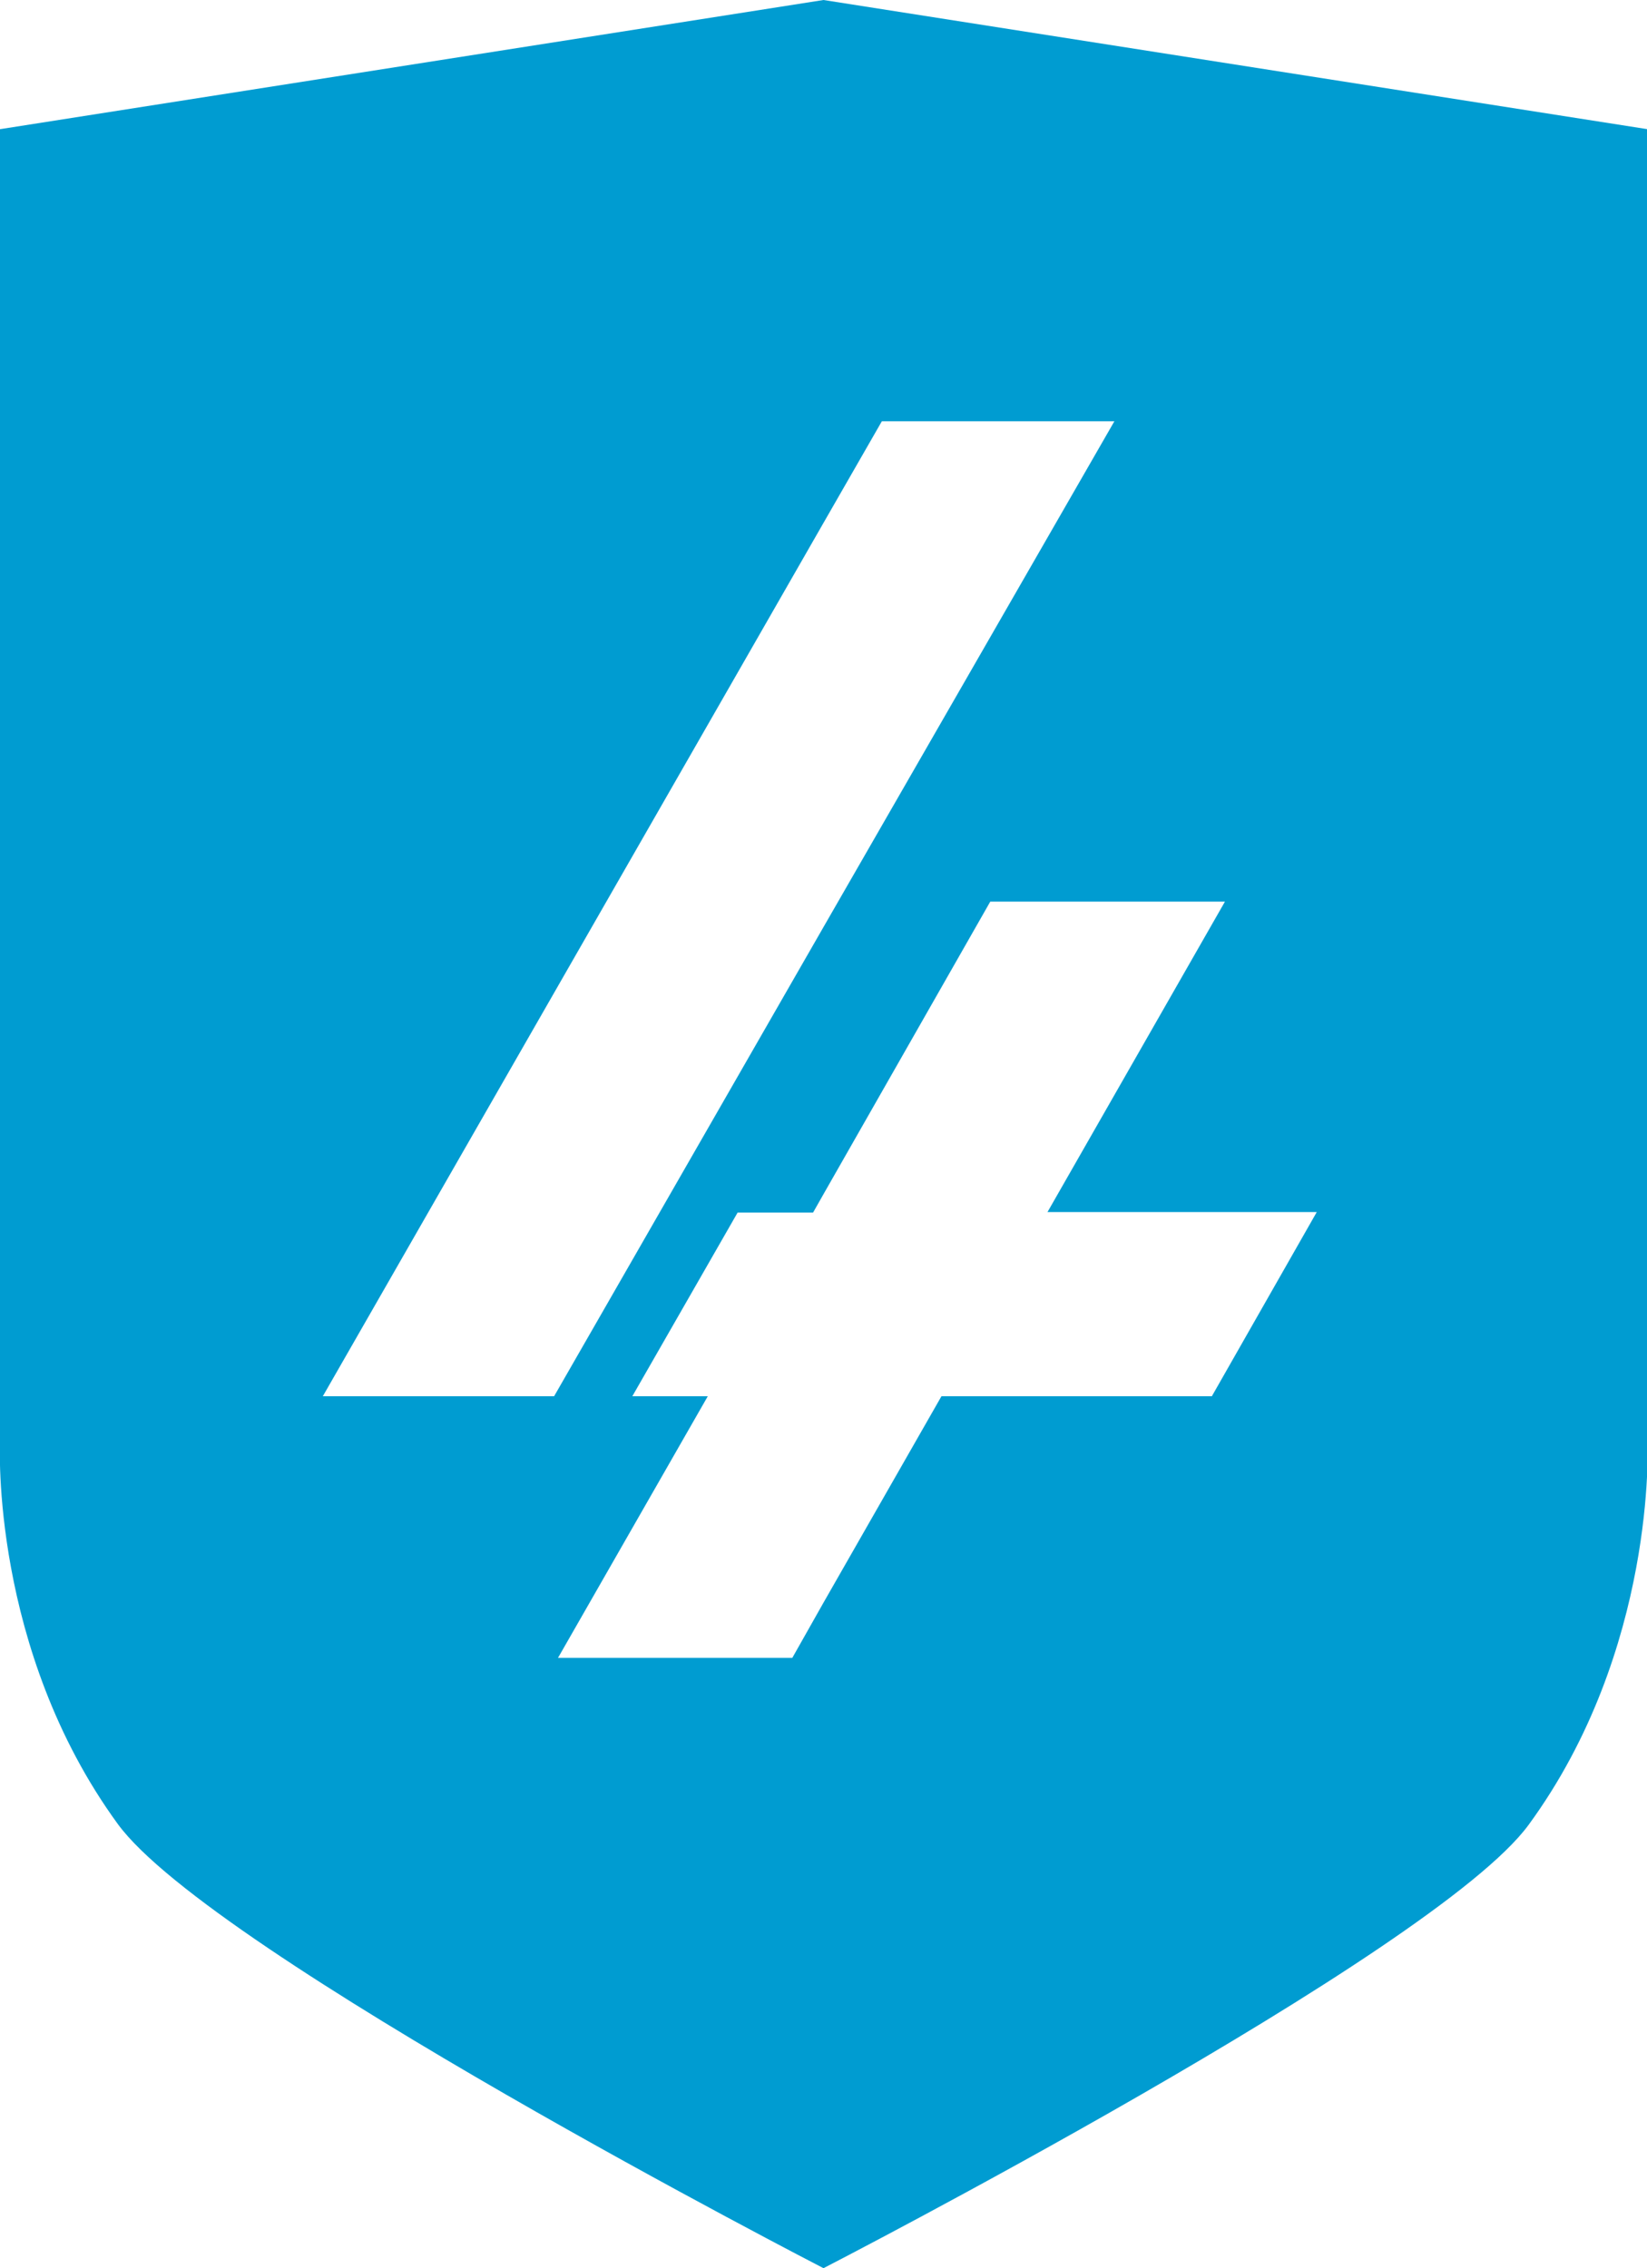 <svg id="Ebene_1" data-name="Ebene 1" xmlns="http://www.w3.org/2000/svg" viewBox="0 0 130.96 180.32"><defs><style>.cls-1{fill:#009cd1;}</style></defs><title>t4m_schild_einfarbig_hellblau_rgb</title><path class="cls-1" d="M131,114.73V10.27L65.48,0,0,10.27V114.73S-.77,131.1,9.36,145c7.48,10.27,56.12,35.32,56.12,35.32s48.57-25,56.07-35.25C131.73,131.16,131,114.73,131,114.73ZM25.67,111,65.48,41.57l4.64-8.08H88.61L65.48,73.7,44.06,111Zm70.69,0H74.86l-9.38,16.41L63,131.8H44.37L56.28,111h-6l8.37-14.6h6l.85-1.5L78.74,71.68H97.4L83.29,96.36H104.7Z"/></svg>